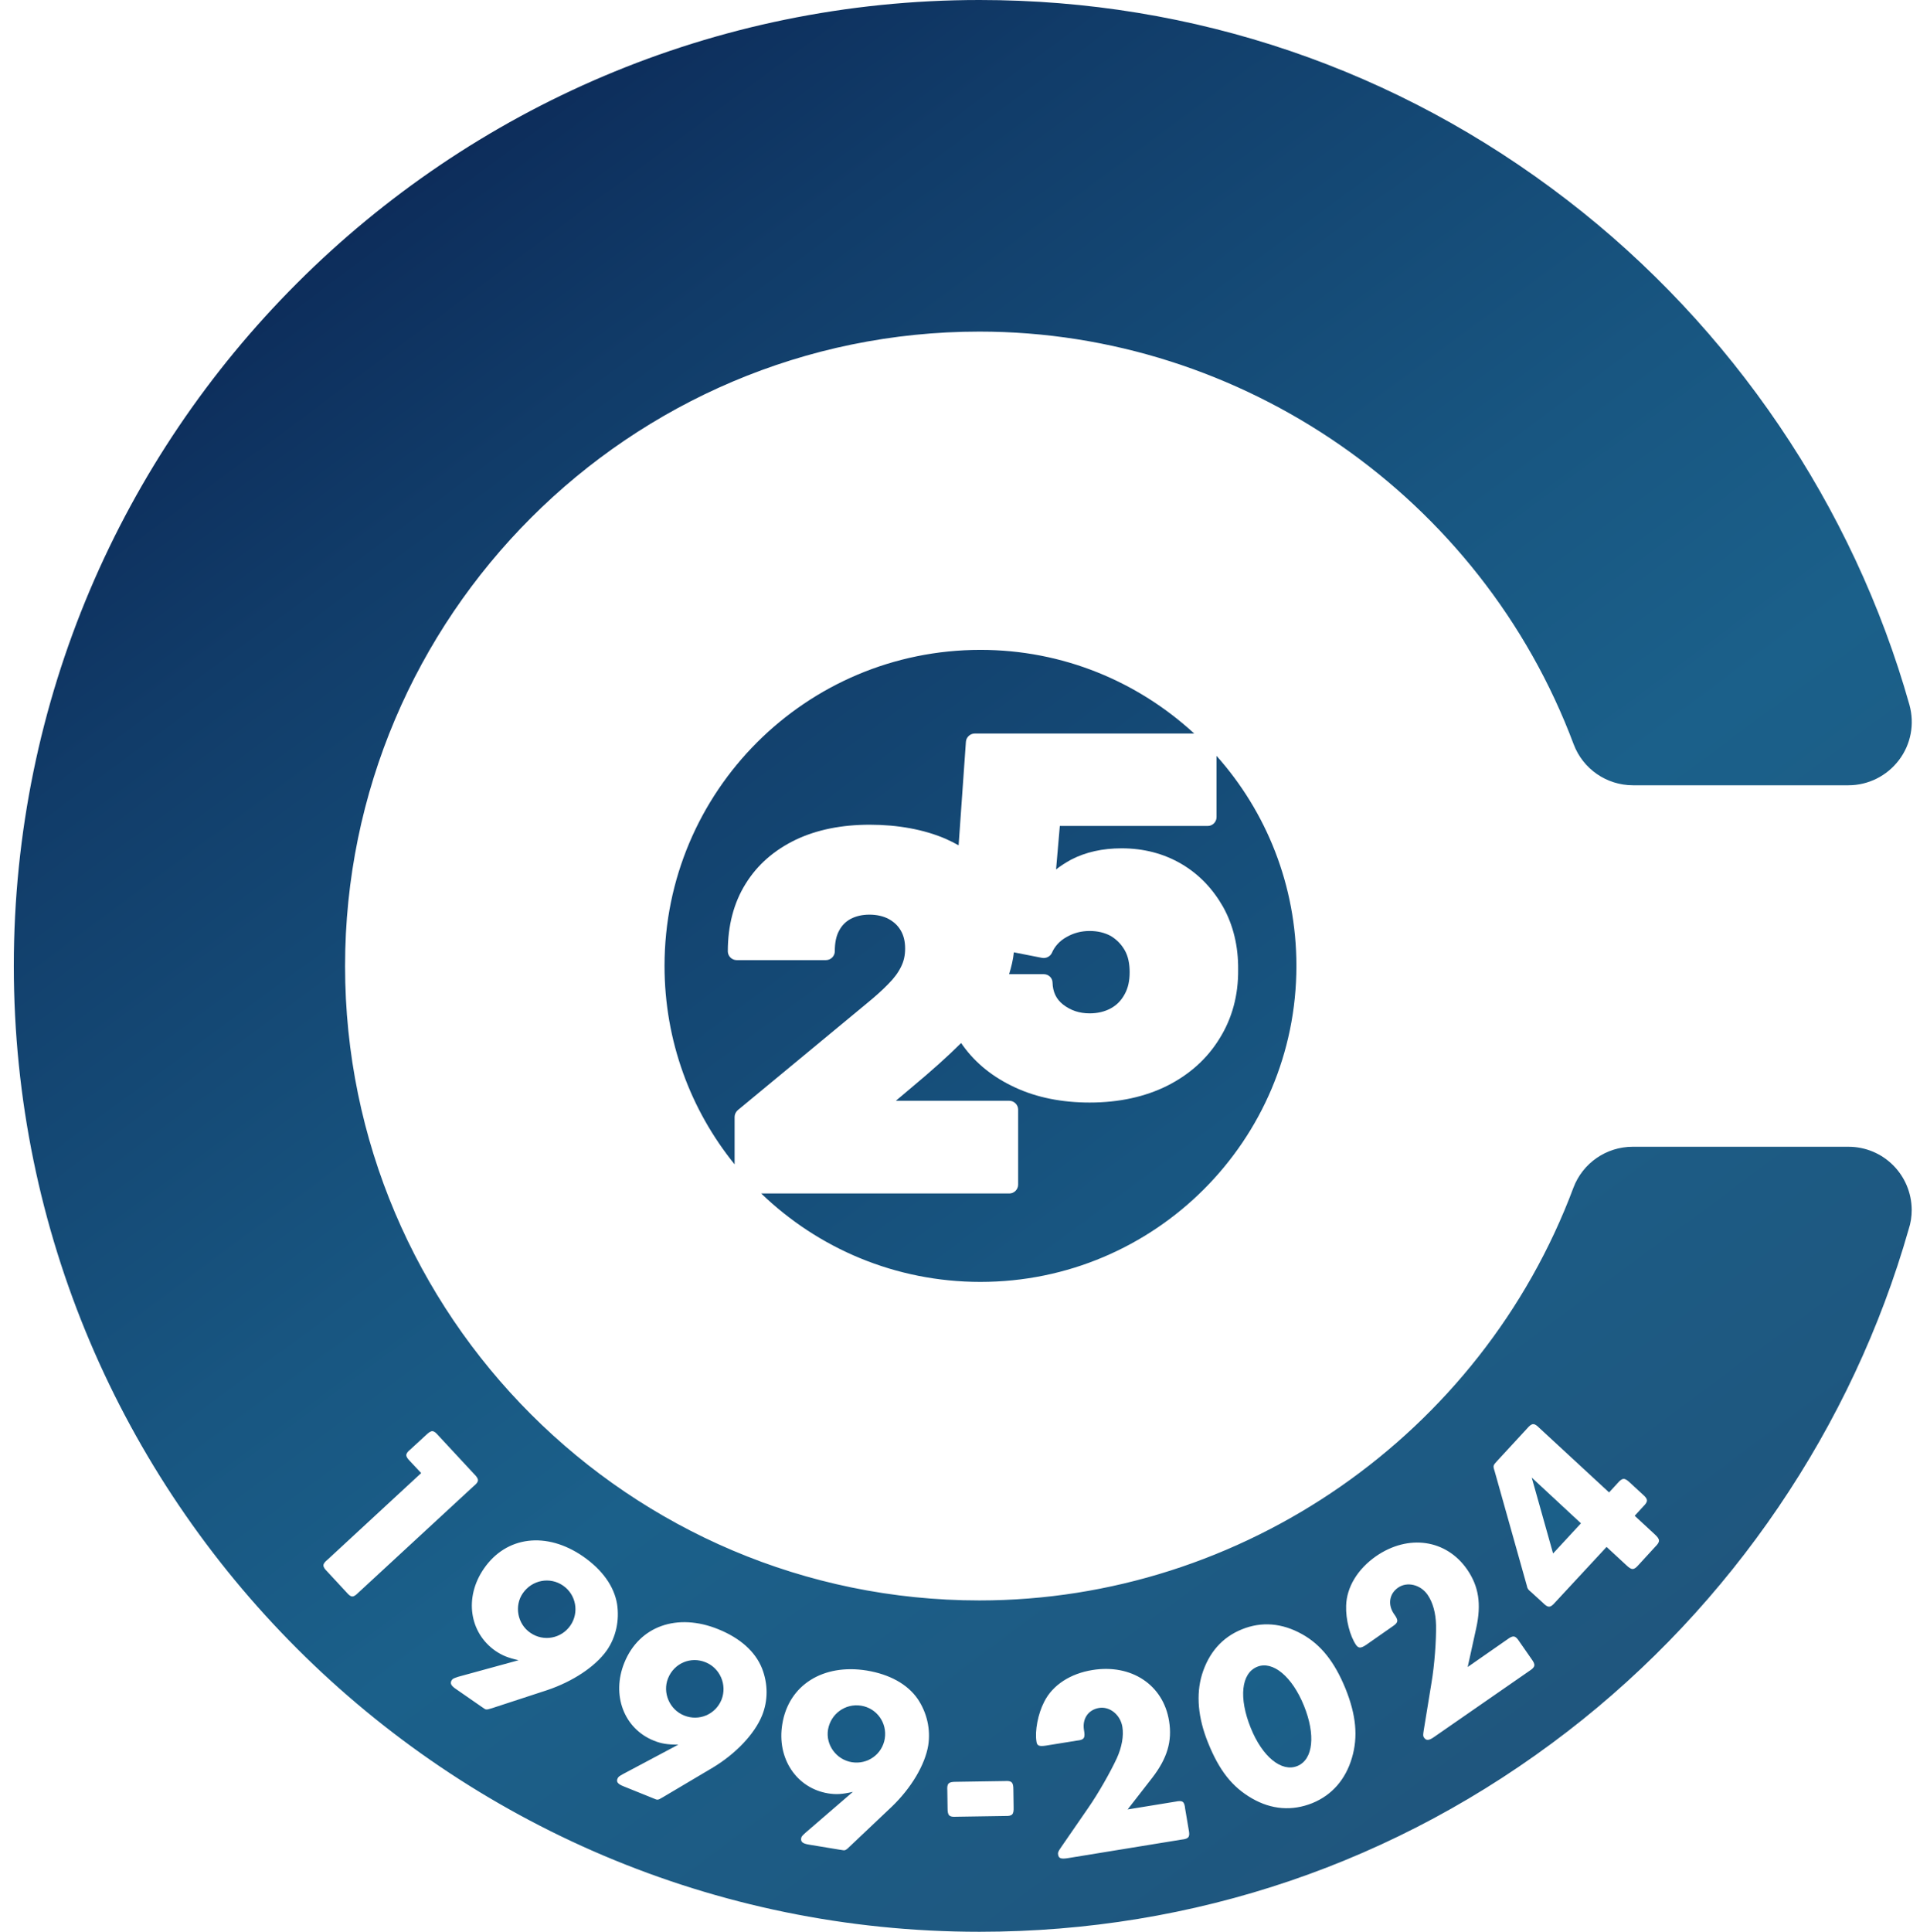 <?xml version="1.0" encoding="utf-8"?>
<!-- Generator: Adobe Illustrator 27.2.0, SVG Export Plug-In . SVG Version: 6.00 Build 0)  -->
<svg version="1.1" id="Lag_1" xmlns="http://www.w3.org/2000/svg" xmlns:xlink="http://www.w3.org/1999/xlink" x="0px" y="0px"
	 viewBox="0 0 764.5 769" style="enable-background:new 0 0 764.5 769;" xml:space="preserve">
<style type="text/css">
	.st0{fill:url(#SVGID_1_);}
	.st1{fill:url(#SVGID_00000034798764223775343790000006114257885253937568_);}
	.st2{fill:url(#SVGID_00000145774492327568746910000013801635802553811072_);}
	.st3{fill:url(#SVGID_00000114065889003924514160000005615048670157510333_);}
	.st4{fill:url(#SVGID_00000145770372431133973820000001245949038660939416_);}
	.st5{fill:url(#SVGID_00000180339259167690606700000004343328644353691833_);}
	.st6{fill:url(#SVGID_00000032613908303371776880000018170553510215696542_);}
	.st7{fill:url(#SVGID_00000132072172203623569620000009809121847969563576_);}
	.st8{fill:url(#SVGID_00000011026265018247057960000005284172280817680805_);}
</style>
<linearGradient id="SVGID_1_" gradientUnits="userSpaceOnUse" x1="-27.995" y1="951.658" x2="1247.965" y2="-770.892" gradientTransform="matrix(1 0 0 -1 0 772)">
	<stop  offset="0" style="stop-color:#000032"/>
	<stop  offset="6.000000e-02" style="stop-color:#051343"/>
	<stop  offset="0.2" style="stop-color:#113C69"/>
	<stop  offset="0.31" style="stop-color:#185681"/>
	<stop  offset="0.37" style="stop-color:#1B608A"/>
	<stop  offset="0.72" style="stop-color:#25466A"/>
	<stop  offset="1" style="stop-color:#2C3555"/>
</linearGradient>
<path class="st0" d="M736,456.5h-85.9c-10.5,0-19.9,6.5-23.6,16.3C589.8,571,494.7,637.1,390,637.1
	c-139.3,0-252.6-113.3-252.6-252.5S250.7,132,390,132c104.7,0,199.8,66,236.6,164.3c3.7,9.8,13.1,16.3,23.6,16.3H736
	c7.9,0,15.3-3.7,20.1-10c4.8-6.3,6.3-14.4,4.2-22C738,201.5,689.6,130.1,624.1,79.7C556.4,27.5,475.4,0,390,0
	C178,0,5.5,172.5,5.5,384.5S178,769,390,769c85.4,0,166.4-27.5,234.1-79.7c65.3-50.3,113.5-121.3,135.9-200c0.8-2.4,1.2-5,1.2-7.7
	C761.1,467.7,749.9,456.5,736,456.5L736,456.5z M137.9,633.8l-7.6-8.2c-2.1-2.1-2-3,0.2-4.8l37.2-34.4l-4.4-4.7
	c-2.1-2.1-2-3,0.2-4.8l6.2-5.7c2.1-2,2.9-2,4.8,0.2l14.3,15.4c2.1,2.1,2,3-0.2,4.8L142.7,634C140.6,636.1,139.8,636,137.9,633.8
	L137.9,633.8z M217.9,672.8l-22,7.2c-1.6,0.5-1.8,0.5-2.2,0.5s-0.6-0.1-2-1.1l-10.1-7c-2.1-1.4-2.5-2.4-1.7-3.6
	c0.4-0.6,0.8-0.7,2.5-1.3l24.1-6.6c-4.4-1-6.5-1.9-9.2-3.7c-10.5-7.3-12.5-21.4-4.6-32.8c8.9-12.9,24.9-14.9,39.5-4.8
	c7.6,5.3,12.3,11.8,13.5,18.9c1,6.5-0.4,13.2-4.1,18.5C237,663.5,228,669.4,217.9,672.8L217.9,672.8z M303.4,683
	c-3,7.3-10.4,15.1-19.5,20.6L264,715.4c-1.5,0.9-1.6,0.9-2.1,1c-0.5,0-0.6,0-2.2-0.7l-11.4-4.6c-2.3-0.9-3-1.8-2.4-3.1
	c0.3-0.7,0.6-0.9,2.2-1.8l22-11.7c-4.5,0-6.8-0.4-9.8-1.6c-11.9-4.8-16.9-18.2-11.7-31c5.9-14.6,21.1-20,37.5-13.3
	c8.6,3.5,14.6,8.8,17.3,15.5C305.8,670.2,305.9,676.9,303.4,683L303.4,683z M369.6,694.8c-1.3,7.8-6.8,17-14.5,24.4l-16.8,15.9
	c-1.2,1.2-1.4,1.2-1.8,1.4c-0.4,0.1-0.6,0.1-2.3-0.2l-12.1-2c-2.5-0.4-3.3-1.1-3.1-2.5c0.1-0.7,0.4-1,1.7-2.2l18.9-16.3
	c-4.4,1-6.7,1.1-9.9,0.6c-12.6-2.1-20.5-14-18.2-27.6c2.5-15.5,16.2-24.1,33.6-21.3c9.1,1.5,16.2,5.4,20.3,11.3
	C369.1,681.8,370.6,688.4,369.6,694.8L369.6,694.8z M400.2,722.9l-19.4,0.3c-2.9,0.2-3.5-0.5-3.5-3.4l-0.1-7
	c-0.2-2.9,0.5-3.5,3.4-3.5l19.4-0.3c2.9-0.2,3.5,0.5,3.5,3.4l0.1,7C403.7,722.3,403.1,723,400.2,722.9z M470.5,732.3l-45.4,7.4
	c-2.6,0.4-3.6,0.1-3.8-1.5c-0.1-0.7,0-1.1,1.1-2.7l10.9-15.8c4.1-5.9,8.9-14.4,11.4-19.8c2-4.4,2.8-8.9,2.2-12.5
	c-0.8-4.8-5-8.2-9.3-7.5c-4.2,0.7-6.7,4.2-6,8.7c0.6,3.3,0.1,4-2.8,4.3l-12.4,2c-2.7,0.4-3.5,0-3.7-1.6c-0.7-4.3,0.6-11.1,3.1-15.9
	c3.3-6.6,10.4-11.2,19.2-12.6c15.5-2.5,28.2,5.9,30.5,20.3c1.3,8-0.7,14.8-6.7,22.6l-9.8,12.6l19-3.1c2.9-0.6,3.6-0.1,3.9,2.8
	l1.4,8.3C473.9,731.2,473.4,732,470.5,732.3L470.5,732.3z M538.3,699.8c-2.5,8.5-7.9,14.8-15.8,18c-8,3.2-16.2,2.6-24-1.9
	s-13-11-17.5-22.2c-4-9.9-4.8-19.1-2.4-27.1c2.7-8.7,8-14.8,15.9-18c7.9-3.2,16-2.5,23.9,1.9c7.6,4.2,13,11.1,17.3,21.6
	C540,682.7,540.8,691.4,538.3,699.8L538.3,699.8z M608.9,665.2l-37.8,26.2c-2.1,1.5-3.2,1.6-4.1,0.3c-0.4-0.6-0.4-1-0.1-2.9l3.1-19
	c1.2-7.1,1.9-16.8,1.8-22.8c-0.1-4.9-1.3-9.2-3.4-12.2c-2.8-4-8.1-5.3-11.7-2.8c-3.5,2.4-4.2,6.7-1.7,10.4c2,2.7,1.8,3.5-0.6,5.1
	l-10.3,7.2c-2.2,1.5-3.1,1.5-4.1,0.2c-2.5-3.6-4.2-10.3-4-15.7c0.2-7.4,4.6-14.6,11.9-19.7c12.9-8.9,28-6.7,36.3,5.3
	c4.6,6.7,5.7,13.7,3.6,23.3l-3.4,15.5l15.8-11c2.3-1.7,3.2-1.6,4.8,0.9l4.8,6.9C611.5,662.7,611.4,663.6,608.9,665.2L608.9,665.2z
	 M659.1,615.7l-6.6,7.2c-1.9,2.2-2.8,2.2-4.9,0.2l-7.9-7.3l-20.5,22.1c-1.9,2.2-2.8,2.2-4.8,0.2l-4.6-4.2l-0.8-0.7
	c-0.5-0.5-0.6-0.6-0.7-0.9c-0.2-0.3-0.2-0.4-0.3-0.9l-0.2-0.7l-12.6-44.8l-0.3-1c-0.4-1.4-0.3-1.7,1.3-3.4l11.9-12.9
	c1.9-2.2,2.8-2.2,4.8-0.2l27.8,25.7l3.4-3.7c1.9-2.2,2.8-2.2,4.9-0.2l5.1,4.7c2.2,1.9,2.2,2.8,0.2,4.8l-3.4,3.7l7.9,7.3
	C661.1,612.8,661.1,613.7,659.1,615.7L659.1,615.7z"/>
<linearGradient id="SVGID_00000170995592959985338820000017880168493936176044_" gradientUnits="userSpaceOnUse" x1="-94.338" y1="902.516" x2="1181.622" y2="-820.034" gradientTransform="matrix(1 0 0 -1 0 772)">
	<stop  offset="0" style="stop-color:#000032"/>
	<stop  offset="7.000000e-02" style="stop-color:#051343"/>
	<stop  offset="0.24" style="stop-color:#113C69"/>
	<stop  offset="0.38" style="stop-color:#185681"/>
	<stop  offset="0.46" style="stop-color:#1B608A"/>
	<stop  offset="0.76" style="stop-color:#25466A"/>
	<stop  offset="1" style="stop-color:#2C3555"/>
</linearGradient>
<path style="fill:url(#SVGID_00000170995592959985338820000017880168493936176044_);" d="M500.6,663.5c-6.4,2.6-7.4,12.4-2.6,24.3
	c4.6,11.5,12.3,17.8,18.6,15.2s7.3-12.4,2.6-24S506.8,661,500.6,663.5L500.6,663.5z"/>
<linearGradient id="SVGID_00000161611171872780463040000005574400286820744884_" gradientUnits="userSpaceOnUse" x1="-238.798" y1="795.505" x2="1037.161" y2="-927.045" gradientTransform="matrix(1 0 0 -1 0 772)">
	<stop  offset="0" style="stop-color:#000032"/>
	<stop  offset="7.000000e-02" style="stop-color:#051343"/>
	<stop  offset="0.24" style="stop-color:#113C69"/>
	<stop  offset="0.38" style="stop-color:#185681"/>
	<stop  offset="0.46" style="stop-color:#1B608A"/>
	<stop  offset="0.76" style="stop-color:#25466A"/>
	<stop  offset="1" style="stop-color:#2C3555"/>
</linearGradient>
<path style="fill:url(#SVGID_00000161611171872780463040000005574400286820744884_);" d="M280.9,661.7c-5.9-2.4-12.5,0.4-14.9,6.4
	c-2.3,5.7,0.6,12.5,6.4,14.8c5.9,2.4,12.5-0.4,14.9-6.3C289.6,670.7,286.7,664,280.9,661.7L280.9,661.7z"/>
<linearGradient id="SVGID_00000021093168589720610720000012556290498972879032_" gradientUnits="userSpaceOnUse" x1="-261.69" y1="778.552" x2="1014.28" y2="-943.999" gradientTransform="matrix(1 0 0 -1 0 772)">
	<stop  offset="0" style="stop-color:#000032"/>
	<stop  offset="7.000000e-02" style="stop-color:#051343"/>
	<stop  offset="0.24" style="stop-color:#113C69"/>
	<stop  offset="0.38" style="stop-color:#185681"/>
	<stop  offset="0.46" style="stop-color:#1B608A"/>
	<stop  offset="0.76" style="stop-color:#25466A"/>
	<stop  offset="1" style="stop-color:#2C3555"/>
</linearGradient>
<path style="fill:url(#SVGID_00000021093168589720610720000012556290498972879032_);" d="M224.2,631.2c-5.2-3.6-12.3-2.3-16,3
	c-3.5,5-2.2,12.3,3,15.8c5.2,3.6,12.3,2.3,15.9-2.9C230.7,641.9,229.4,634.8,224.2,631.2L224.2,631.2z"/>
<linearGradient id="SVGID_00000000912066648469685740000010221339676144525187_" gradientUnits="userSpaceOnUse" x1="-205.775" y1="819.968" x2="1070.185" y2="-902.582" gradientTransform="matrix(1 0 0 -1 0 772)">
	<stop  offset="0" style="stop-color:#000032"/>
	<stop  offset="7.000000e-02" style="stop-color:#051343"/>
	<stop  offset="0.24" style="stop-color:#113C69"/>
	<stop  offset="0.38" style="stop-color:#185681"/>
	<stop  offset="0.46" style="stop-color:#1B608A"/>
	<stop  offset="0.76" style="stop-color:#25466A"/>
	<stop  offset="1" style="stop-color:#2C3555"/>
</linearGradient>
<path style="fill:url(#SVGID_00000000912066648469685740000010221339676144525187_);" d="M342.9,679c-6.3-1-12.1,3.2-13.2,9.5
	c-1,6.1,3.3,12,9.5,13c6.3,1,12.1-3.2,13.1-9.4C353.3,685.8,349.1,680,342.9,679L342.9,679z"/>
<linearGradient id="SVGID_00000175283409136513183900000009244276942677086103_" gradientUnits="userSpaceOnUse" x1="14.15" y1="982.871" x2="1290.11" y2="-739.679" gradientTransform="matrix(1 0 0 -1 0 772)">
	<stop  offset="7.000000e-02" style="stop-color:#000032"/>
	<stop  offset="0.13" style="stop-color:#051343"/>
	<stop  offset="0.27" style="stop-color:#113C69"/>
	<stop  offset="0.39" style="stop-color:#185681"/>
	<stop  offset="0.46" style="stop-color:#1B608A"/>
	<stop  offset="0.76" style="stop-color:#25466A"/>
	<stop  offset="1" style="stop-color:#2C3555"/>
</linearGradient>
<polygon style="fill:url(#SVGID_00000175283409136513183900000009244276942677086103_);" points="618.4,618.4 629.5,606.4 
	609.9,588.2 "/>
<linearGradient id="SVGID_00000100371950102625652050000016184632534088704143_" gradientUnits="userSpaceOnUse" x1="-28.605" y1="951.205" x2="1247.355" y2="-771.345" gradientTransform="matrix(1 0 0 -1 0 772)">
	<stop  offset="0" style="stop-color:#000032"/>
	<stop  offset="7.000000e-02" style="stop-color:#051343"/>
	<stop  offset="0.24" style="stop-color:#113C69"/>
	<stop  offset="0.38" style="stop-color:#185681"/>
	<stop  offset="0.46" style="stop-color:#1B608A"/>
	<stop  offset="0.76" style="stop-color:#25466A"/>
	<stop  offset="1" style="stop-color:#2C3555"/>
</linearGradient>
<path style="fill:url(#SVGID_00000100371950102625652050000016184632534088704143_);" d="M390.4,258.7
	c-69.5,0-125.8,56.3-125.8,125.8c0,29.9,10.4,57.4,27.9,79v-18.9c0-1,0.5-2,1.3-2.7l51.5-42.6c3.3-2.7,6.2-5.3,8.5-7.7
	c2.2-2.2,3.9-4.5,5-6.8c1.1-2.2,1.6-4.5,1.6-7.2c0-2.9-0.6-5.3-1.8-7.3c-1.2-2-2.8-3.4-4.8-4.5c-2.1-1.1-4.7-1.7-7.6-1.7
	s-5.4,0.6-7.5,1.7c-2,1.1-3.5,2.6-4.6,4.7c-1.2,2.2-1.7,4.9-1.7,8.2c0,1.9-1.6,3.5-3.5,3.5h-35.6c-1.9,0-3.5-1.6-3.5-3.5
	c0-10.3,2.4-19.4,7.1-26.9c4.7-7.6,11.4-13.4,19.9-17.5c8.4-4,18.3-6,29.5-6s21.6,1.9,30.2,5.6c1.8,0.8,3.6,1.7,5.2,2.6l2.9-41.2
	c0.1-1.8,1.7-3.3,3.5-3.3h87.4C453,271.3,423.2,258.7,390.4,258.7L390.4,258.7z"/>
<linearGradient id="SVGID_00000147197754104304447870000000253680589787009682_" gradientUnits="userSpaceOnUse" x1="-4.701" y1="968.908" x2="1271.259" y2="-753.632" gradientTransform="matrix(1 0 0 -1 0 772)">
	<stop  offset="0" style="stop-color:#000032"/>
	<stop  offset="7.000000e-02" style="stop-color:#051343"/>
	<stop  offset="0.24" style="stop-color:#113C69"/>
	<stop  offset="0.38" style="stop-color:#185681"/>
	<stop  offset="0.46" style="stop-color:#1B608A"/>
	<stop  offset="0.76" style="stop-color:#25466A"/>
	<stop  offset="1" style="stop-color:#2C3555"/>
</linearGradient>
<path style="fill:url(#SVGID_00000147197754104304447870000000253680589787009682_);" d="M414.9,381.3l-11.2-2.2
	c-0.3,2.9-1,5.8-1.9,8.7h13.8c1.9,0,3.5,1.5,3.5,3.4c0.1,3.7,1.5,6.6,4.2,8.7c3,2.3,6.4,3.5,10.6,3.5c3.2,0,6-0.7,8.4-2
	c2.4-1.3,4.2-3.2,5.5-5.6c1.4-2.5,2-5.4,2-8.8V387c0-3.4-0.6-6.4-2-8.8s-3.2-4.2-5.5-5.6c-2.4-1.3-5.2-2-8.4-2
	c-3.4,0-6.4,0.8-9.2,2.4c-2.7,1.5-4.7,3.6-5.9,6.4C418.1,380.8,416.5,381.6,414.9,381.3L414.9,381.3z"/>
<linearGradient id="SVGID_00000002374793869068241170000008069676132080733594_" gradientUnits="userSpaceOnUse" x1="-26.992" y1="952.4" x2="1248.968" y2="-770.15" gradientTransform="matrix(1 0 0 -1 0 772)">
	<stop  offset="0" style="stop-color:#000032"/>
	<stop  offset="7.000000e-02" style="stop-color:#051343"/>
	<stop  offset="0.24" style="stop-color:#113C69"/>
	<stop  offset="0.38" style="stop-color:#185681"/>
	<stop  offset="0.46" style="stop-color:#1B608A"/>
	<stop  offset="0.76" style="stop-color:#25466A"/>
	<stop  offset="1" style="stop-color:#2C3555"/>
</linearGradient>
<path style="fill:url(#SVGID_00000002374793869068241170000008069676132080733594_);" d="M516.2,384.5c0-32.1-12-61.4-31.8-83.6
	v24.4c0,1.9-1.6,3.5-3.5,3.5H422l-1.5,17.3c1.8-1.4,3.8-2.7,6-3.9c5.8-3,12.5-4.5,20.1-4.5c8.8,0,16.8,2.1,23.8,6.2
	c7,4.1,12.5,9.9,16.6,17.1l0,0c4,7.2,6.1,15.6,6,25c0.1,10.2-2.4,19.4-7.4,27.4c-4.9,8-11.9,14.3-20.8,18.8
	c-8.8,4.4-19.2,6.7-30.9,6.7c-11.1,0-21.1-2-29.7-6c-8.7-4-15.7-9.6-20.8-16.7c-0.2-0.3-0.5-0.7-0.7-1c-5.2,5.2-11.8,11.1-19.6,17.6
	l-6.4,5.4h45.2c1.9,0,3.5,1.6,3.5,3.5v29.9c0,1.9-1.6,3.5-3.5,3.5h-98.8c22.6,21.8,53.4,35.2,87.3,35.2
	C459.8,510.3,516.2,454,516.2,384.5L516.2,384.5z"/>
</svg>
